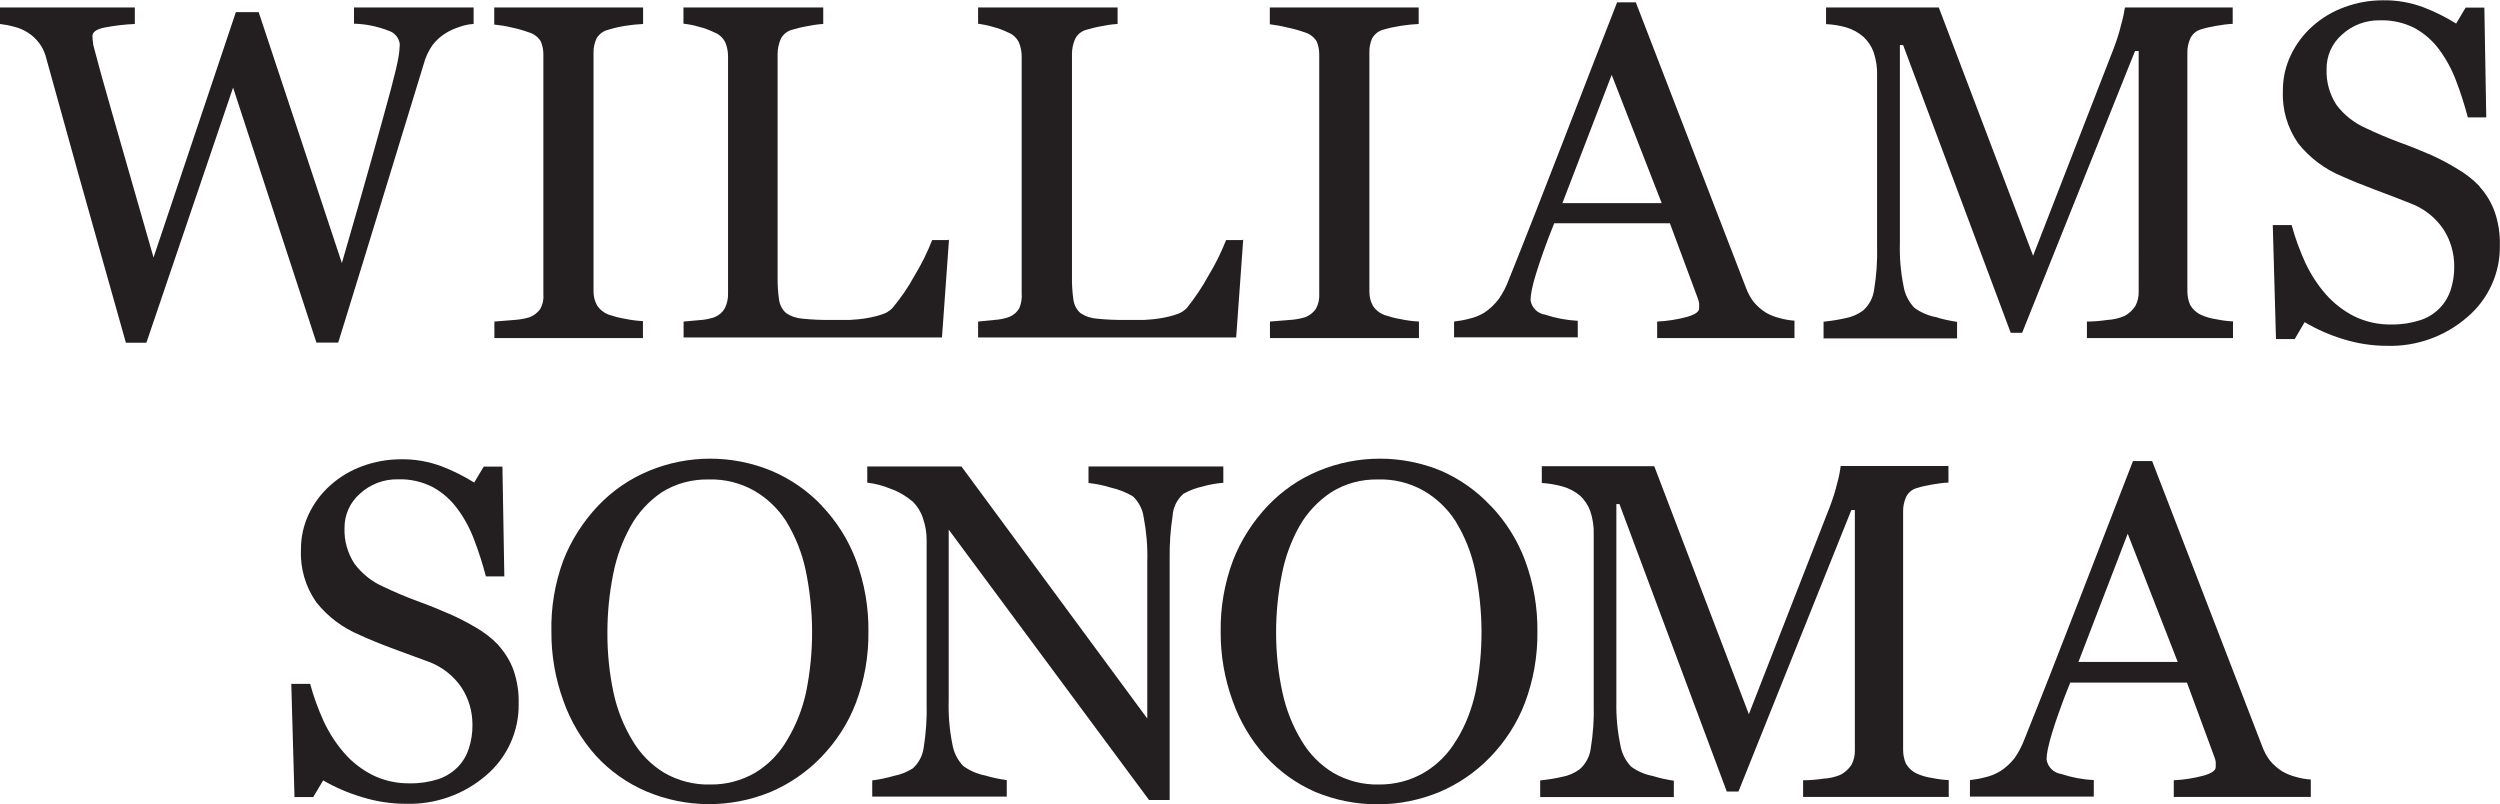 <?xml version="1.0" encoding="UTF-8"?>
<svg xmlns="http://www.w3.org/2000/svg" id="Layer_2" data-name="Layer 2" viewBox="0 0 170.97 55">
  <g id="Layer_1-2" data-name="Layer 1">
    <g>
      <path d="m32.37,1.64c-.31.02-.62.08-.92.19-.34.11-.67.25-.97.44-.35.21-.65.49-.9.81-.27.39-.47.81-.59,1.26-.75,2.45-1.63,5.32-2.63,8.59-1,3.28-2.08,6.78-3.23,10.5h-1.49L15.94,5.99l-5.93,17.45h-1.4l-3.27-11.61L3.11,3.79c-.1-.31-.25-.61-.45-.87-.21-.27-.46-.5-.74-.68-.29-.19-.61-.33-.95-.41-.32-.09-.64-.15-.97-.19V.51h9.22v1.13c-.69.03-1.37.11-2.05.24-.57.11-.85.31-.85.59,0,.14.02.28.04.42,0,.17.06.31.08.42.24.94.67,2.48,1.29,4.64.62,2.16,1.54,5.38,2.77,9.66L16.13.83h1.56l5.69,17.16c.77-2.65,1.43-4.96,1.98-6.92s1.02-3.65,1.4-5.07c.26-.99.42-1.67.48-2.04.06-.31.09-.62.1-.94-.05-.42-.34-.78-.74-.91-.76-.3-1.57-.47-2.39-.49V.51h8.18v1.13h0Z" style="fill: #231f20;"></path>
      <path d="m43.99,23.12h-10.18v-1.13l1.24-.1c.39-.02.78-.08,1.15-.19.3-.11.56-.31.74-.56.17-.3.25-.64.22-.99V3.78c.01-.32-.05-.64-.17-.94-.19-.31-.48-.53-.83-.63-.38-.14-.78-.25-1.17-.33-.39-.1-.79-.16-1.19-.2V.51h10.18v1.13c-.4.02-.79.06-1.18.12-.4.06-.8.15-1.18.27-.34.07-.64.29-.82.59-.14.3-.21.62-.21.95v16.35c0,.33.07.65.23.94.18.3.46.52.78.65.36.12.72.22,1.09.28.42.09.85.15,1.28.17v1.13h0v.02Z" style="fill: #231f20;"></path>
      <path d="m64.9,16.39l-.48,6.69h-17.67v-1.09l1.11-.1c.35-.02.7-.09,1.03-.21.29-.12.53-.33.68-.6.16-.32.23-.67.22-1.03V3.86c0-.33-.06-.66-.19-.96-.15-.31-.42-.56-.74-.68-.33-.16-.67-.29-1.03-.38-.36-.11-.72-.18-1.09-.22V.51h9.56v1.13c-.39.02-.77.08-1.15.16-.35.06-.69.15-1.03.25-.33.1-.6.34-.74.65-.13.31-.2.65-.2.99v15.18c-.01.55.02,1.09.1,1.64.05.35.22.67.48.9.32.22.7.35,1.09.38.67.07,1.35.1,2.03.09h1.23c.41-.02.81-.06,1.21-.13.35-.06.69-.14,1.03-.26.26-.08.49-.23.68-.42.58-.69,1.09-1.44,1.52-2.23.47-.77.87-1.58,1.2-2.42h1.12v-.04Z" style="fill: #231f20;"></path>
      <path d="m85.02,16.39l-.48,6.69h-17.65v-1.09l1.11-.11c.35-.02.7-.09,1.03-.21.29-.12.53-.33.68-.6.14-.33.19-.68.16-1.03V3.86c0-.33-.06-.66-.19-.96-.15-.31-.42-.56-.74-.68-.33-.16-.67-.29-1.03-.38-.33-.1-.67-.17-1.02-.22V.51h9.54v1.13c-.39.02-.77.08-1.15.16-.35.06-.69.15-1.03.25-.33.1-.6.34-.74.65-.13.31-.2.65-.2.99v15.18c-.01.55.02,1.09.1,1.64.05.35.22.67.48.9.32.22.7.35,1.09.38.67.07,1.35.1,2.03.09h1.23c.41-.02.81-.06,1.21-.13.35-.06.69-.14,1.03-.26.26-.08.49-.23.68-.42.56-.7,1.06-1.44,1.49-2.23.47-.77.87-1.58,1.2-2.42h1.14v-.04Z" style="fill: #231f20;"></path>
      <path d="m97.03,23.12h-10.18v-1.13l1.24-.1c.39-.02.78-.08,1.15-.19.3-.11.56-.31.74-.56.17-.3.26-.65.24-1V3.78c.01-.32-.05-.64-.17-.94-.19-.31-.48-.53-.83-.63-.39-.14-.79-.25-1.19-.33-.39-.1-.79-.17-1.19-.22V.51h10.18v1.13c-.4.02-.79.06-1.18.12-.4.06-.8.14-1.2.26-.35.08-.64.31-.81.62-.13.3-.19.63-.18.96v16.35c0,.33.07.65.23.94.18.3.46.52.79.65.36.12.72.22,1.09.28.42.09.85.15,1.28.17v1.13h-.02Z" style="fill: #231f20;"></path>
      <path d="m122.73,23.12h-9.4v-1.13c.69-.03,1.38-.14,2.05-.32.55-.16.82-.35.82-.59,0-.11,0-.23,0-.34-.02-.12-.05-.25-.1-.36l-1.9-5.11h-7.91c-.3.74-.55,1.39-.74,1.94s-.37,1.06-.51,1.53c-.12.37-.21.74-.29,1.11-.05.23-.07.45-.08.68.08.52.49.92,1,.99.72.24,1.47.38,2.23.42v1.13h-8.46v-1.08c.35-.04.69-.1,1.03-.19.36-.08.71-.22,1.03-.41.38-.25.71-.57.99-.93.28-.4.51-.84.68-1.3,1.14-2.83,2.39-6.03,3.76-9.57,1.37-3.55,2.59-6.69,3.66-9.43h1.28l7.52,19.49c.13.36.31.7.54,1,.24.29.53.54.85.74.3.17.62.29.95.37.32.09.65.15.99.17v1.18Zm-9.09-9.23l-3.42-8.77-3.37,8.77h6.79Z" style="fill: #231f20;"></path>
      <path d="m152.72,23.12h-10v-1.13c.47,0,.93-.04,1.4-.11.4-.02.8-.11,1.17-.27.3-.16.56-.4.74-.68.16-.3.24-.64.23-.98V3.49h-.25l-7.72,19.27h-.78l-7.36-19.68h-.22v13.51c-.03,1,.05,1.99.25,2.97.09.56.35,1.08.74,1.49.44.32.95.54,1.49.64.47.15.95.25,1.43.32v1.13h-9.13v-1.14c.5-.05,1-.13,1.49-.24.44-.08.86-.26,1.22-.53.4-.36.66-.84.74-1.37.17-1.02.24-2.05.21-3.08V5.2c.02-.56-.06-1.11-.24-1.64-.14-.39-.38-.74-.68-1.03-.34-.3-.74-.52-1.17-.65-.46-.13-.92-.21-1.4-.23V.51h7.71l6.45,16.98,5.52-14.2c.2-.53.38-1.08.51-1.64.11-.37.19-.75.25-1.14h7.37v1.12c-.38.02-.76.07-1.14.14-.35.06-.69.13-1.03.24-.33.09-.6.33-.74.64-.13.31-.2.64-.19.97v16.3c0,.32.06.64.19.93.17.3.43.54.74.68.33.15.67.25,1.03.3.38.08.77.13,1.16.15v1.13h0Z" style="fill: #231f20;"></path>
      <path d="m169.56,12.75c.47.51.83,1.12,1.06,1.77.24.72.36,1.47.34,2.23.04,1.9-.78,3.71-2.23,4.94-1.52,1.32-3.48,2.02-5.49,1.96-1.03,0-2.05-.16-3.03-.47-.91-.28-1.78-.66-2.6-1.15l-.68,1.16h-1.28l-.22-7.8h1.29c.24.89.56,1.75.94,2.59.37.78.84,1.51,1.41,2.16.54.61,1.2,1.12,1.93,1.49.8.39,1.68.58,2.57.56.65.01,1.3-.09,1.93-.29.99-.31,1.76-1.07,2.09-2.05.17-.53.26-1.08.25-1.64,0-.9-.25-1.78-.74-2.53-.55-.82-1.35-1.44-2.27-1.78-.68-.27-1.47-.58-2.37-.91-.9-.34-1.67-.65-2.31-.94-1.16-.48-2.19-1.25-2.97-2.23-.75-1.06-1.12-2.34-1.06-3.64,0-.83.18-1.65.54-2.4.36-.76.86-1.43,1.49-1.99.64-.57,1.38-1.01,2.18-1.3.84-.31,1.72-.47,2.62-.47.95-.02,1.9.15,2.79.48.78.3,1.52.67,2.23,1.11l.65-1.09h1.28l.13,7.51h-1.26c-.22-.84-.48-1.66-.79-2.47-.28-.76-.66-1.47-1.14-2.13-.44-.61-1.01-1.12-1.67-1.49-.75-.39-1.58-.58-2.42-.55-.95-.02-1.88.33-2.58.97-.69.6-1.08,1.47-1.06,2.39-.03.86.21,1.71.68,2.43.52.69,1.21,1.23,2,1.58.75.36,1.51.68,2.29.97.75.27,1.47.56,2.18.87.62.28,1.23.6,1.81.96.56.33,1.08.73,1.52,1.2Z" style="fill: #231f20;"></path>
      <path d="m34.07,44.11c.46.51.83,1.1,1.06,1.75.24.72.36,1.47.34,2.23.04,1.9-.78,3.71-2.23,4.94-1.52,1.31-3.48,2-5.49,1.94-1.03,0-2.05-.16-3.03-.47-.91-.27-1.79-.65-2.62-1.13l-.68,1.14h-1.28l-.22-7.74h1.29c.24.89.56,1.75.94,2.59.37.78.84,1.51,1.41,2.16.54.62,1.2,1.12,1.93,1.49.8.39,1.68.58,2.57.56.65.01,1.3-.09,1.93-.29.5-.17.96-.46,1.33-.84.34-.35.59-.78.74-1.24.17-.53.26-1.08.25-1.64,0-.9-.25-1.78-.74-2.53-.55-.82-1.35-1.44-2.27-1.78-.7-.25-1.49-.55-2.39-.88-.89-.33-1.66-.64-2.3-.94-1.16-.48-2.19-1.25-2.97-2.23-.75-1.06-1.12-2.34-1.06-3.64,0-.83.18-1.64.53-2.39.36-.76.86-1.43,1.49-1.99.64-.57,1.38-1.01,2.18-1.3.84-.31,1.73-.47,2.63-.47.95-.02,1.9.15,2.79.48.78.3,1.52.67,2.23,1.11l.65-1.09h1.28l.13,7.51h-1.26c-.22-.84-.48-1.66-.79-2.47-.28-.76-.66-1.48-1.14-2.13-.44-.61-1.01-1.12-1.67-1.49-.75-.39-1.58-.58-2.42-.55-.95-.02-1.88.33-2.58.97-.69.59-1.08,1.46-1.07,2.37-.03.86.21,1.71.68,2.43.52.69,1.2,1.24,1.99,1.58.75.36,1.51.68,2.29.97.75.27,1.47.56,2.18.87.63.27,1.24.59,1.84.94.57.33,1.09.73,1.54,1.2Z" style="fill: #231f20;"></path>
      <path d="m56.2,34.59c1.02,1.07,1.82,2.33,2.34,3.72.58,1.56.87,3.22.85,4.88.02,1.67-.27,3.33-.86,4.89-.53,1.39-1.35,2.65-2.39,3.72-.98,1.01-2.15,1.81-3.44,2.36-2.74,1.13-5.81,1.11-8.53-.05-1.29-.56-2.46-1.38-3.41-2.42-.98-1.09-1.74-2.37-2.23-3.76-.55-1.51-.83-3.11-.82-4.72-.04-1.67.24-3.33.82-4.9.54-1.38,1.35-2.64,2.37-3.72.98-1.03,2.17-1.85,3.48-2.39,2.68-1.11,5.7-1.11,8.38,0,1.3.55,2.48,1.36,3.45,2.39Zm-2.37,16.02c.61-1.01,1.05-2.13,1.3-3.29.56-2.76.54-5.61-.04-8.36-.25-1.17-.7-2.29-1.33-3.32-.56-.87-1.33-1.6-2.23-2.11-.93-.51-1.97-.77-3.03-.74-1.15-.03-2.28.27-3.25.88-.88.6-1.62,1.4-2.13,2.33-.57,1.03-.97,2.13-1.19,3.29-.26,1.3-.39,2.62-.39,3.95-.01,1.39.13,2.78.42,4.14.25,1.16.69,2.27,1.31,3.29.53.9,1.28,1.65,2.17,2.19.95.54,2.03.82,3.12.79,1.08.02,2.14-.26,3.08-.8.91-.55,1.66-1.32,2.19-2.24Z" style="fill: #231f20;"></path>
      <path d="m83.62,33.02c-.46.04-.92.12-1.37.25-.46.1-.91.27-1.32.5-.44.39-.71.94-.74,1.53-.15.95-.21,1.91-.2,2.87v16.54h-1.41l-13.7-18.49v11.66c-.03,1.01.05,2.02.25,3.01.09.56.35,1.08.74,1.49.44.32.95.55,1.49.65.49.15.98.25,1.49.32v1.13h-9.2v-1.11c.5-.06,1-.17,1.49-.31.45-.09.89-.26,1.28-.51.4-.36.66-.84.74-1.37.17-1.03.24-2.08.21-3.13v-11.11c0-.51-.08-1.01-.25-1.49-.13-.43-.37-.81-.68-1.13-.46-.39-.98-.7-1.55-.9-.5-.21-1.04-.35-1.58-.41v-1.11h6.44l12.71,17.24v-10.76c.03-1.02-.06-2.03-.25-3.03-.08-.54-.34-1.04-.74-1.41-.46-.27-.96-.47-1.49-.59-.5-.16-1.02-.26-1.54-.32v-1.13h9.22v1.13h0Z" style="fill: #231f20;"></path>
      <path d="m101.95,34.59c1.02,1.07,1.82,2.33,2.34,3.72.58,1.56.87,3.22.85,4.88.02,1.67-.27,3.33-.86,4.89-.53,1.39-1.35,2.65-2.39,3.72-.98,1.01-2.15,1.81-3.44,2.36-2.72,1.13-5.78,1.13-8.5,0-1.3-.57-2.47-1.41-3.42-2.46-.98-1.09-1.74-2.37-2.23-3.76-.55-1.51-.83-3.11-.82-4.72-.03-1.67.26-3.34.85-4.91.54-1.38,1.35-2.64,2.37-3.72.98-1.03,2.17-1.85,3.48-2.39,2.68-1.11,5.7-1.11,8.38,0,1.28.56,2.43,1.37,3.38,2.39Zm-2.34,16.02c.62-1.01,1.05-2.13,1.3-3.29.56-2.76.54-5.61-.04-8.36-.25-1.17-.7-2.29-1.33-3.32-.56-.87-1.33-1.6-2.23-2.11-.93-.51-1.97-.77-3.03-.74-1.15-.03-2.28.27-3.25.88-.9.6-1.65,1.4-2.18,2.34-.57,1.03-.97,2.13-1.19,3.29-.26,1.3-.39,2.62-.39,3.95,0,1.39.14,2.78.44,4.13.25,1.16.69,2.27,1.31,3.29.53.9,1.28,1.65,2.17,2.19.95.54,2.03.82,3.12.79,1.07.01,2.13-.26,3.06-.8.92-.54,1.69-1.31,2.23-2.24Z" style="fill: #231f20;"></path>
      <path d="m133.29,54.5h-9.98v-1.14c.47,0,.93-.04,1.4-.11.4-.02.8-.11,1.17-.27.3-.16.56-.4.74-.68.16-.3.24-.64.23-.98v-16.44h-.24l-7.72,19.25h-.8l-7.34-19.66h-.21v13.5c-.02,1,.07,2,.27,2.97.09.56.35,1.08.74,1.49.44.32.95.54,1.49.64.47.15.95.25,1.43.32v1.12h-9.14v-1.14c.5-.05,1-.13,1.49-.24.44-.08.86-.26,1.22-.53.4-.36.66-.84.74-1.37.17-1.02.24-2.05.21-3.08v-11.57c.02-.56-.06-1.11-.24-1.64-.14-.39-.38-.74-.68-1.03-.35-.3-.77-.52-1.21-.64-.46-.13-.94-.21-1.42-.24v-1.15h7.69l6.47,16.96,5.54-14.19c.2-.53.38-1.08.51-1.64.11-.37.18-.75.23-1.14h7.37v1.13c-.38.02-.76.07-1.14.14-.35.06-.69.13-1.03.24-.33.09-.6.33-.74.64-.13.31-.2.64-.19.97v16.29c0,.32.06.64.19.94.17.3.43.54.74.68.33.15.67.25,1.03.3.38.08.77.13,1.16.15v1.14h0Z" style="fill: #231f20;"></path>
      <path d="m158.02,54.5h-9.36v-1.14c.69-.03,1.38-.14,2.05-.32.55-.16.82-.35.82-.59,0-.11,0-.23,0-.34-.02-.12-.05-.25-.1-.36l-1.87-5.07h-7.98c-.3.74-.55,1.39-.74,1.94-.2.55-.37,1.06-.51,1.53-.12.37-.21.74-.29,1.11-.05.23-.07.45-.08.68.08.52.49.92,1,.99.72.24,1.47.38,2.23.42v1.13h-8.47v-1.13c.35-.04.69-.1,1.03-.19.36-.08.71-.22,1.03-.41.38-.24.71-.55.99-.9.28-.4.51-.84.68-1.3,1.14-2.83,2.39-6.03,3.76-9.57,1.37-3.55,2.59-6.7,3.66-9.45h1.31l7.52,19.49c.13.36.31.7.54,1,.24.29.53.54.85.74.3.17.62.3.95.38.32.09.65.15.99.17v1.17Zm-9.09-9.23l-3.42-8.77-3.37,8.77h6.79Z" style="fill: #231f20;"></path>
    </g>
  </g>
</svg>
